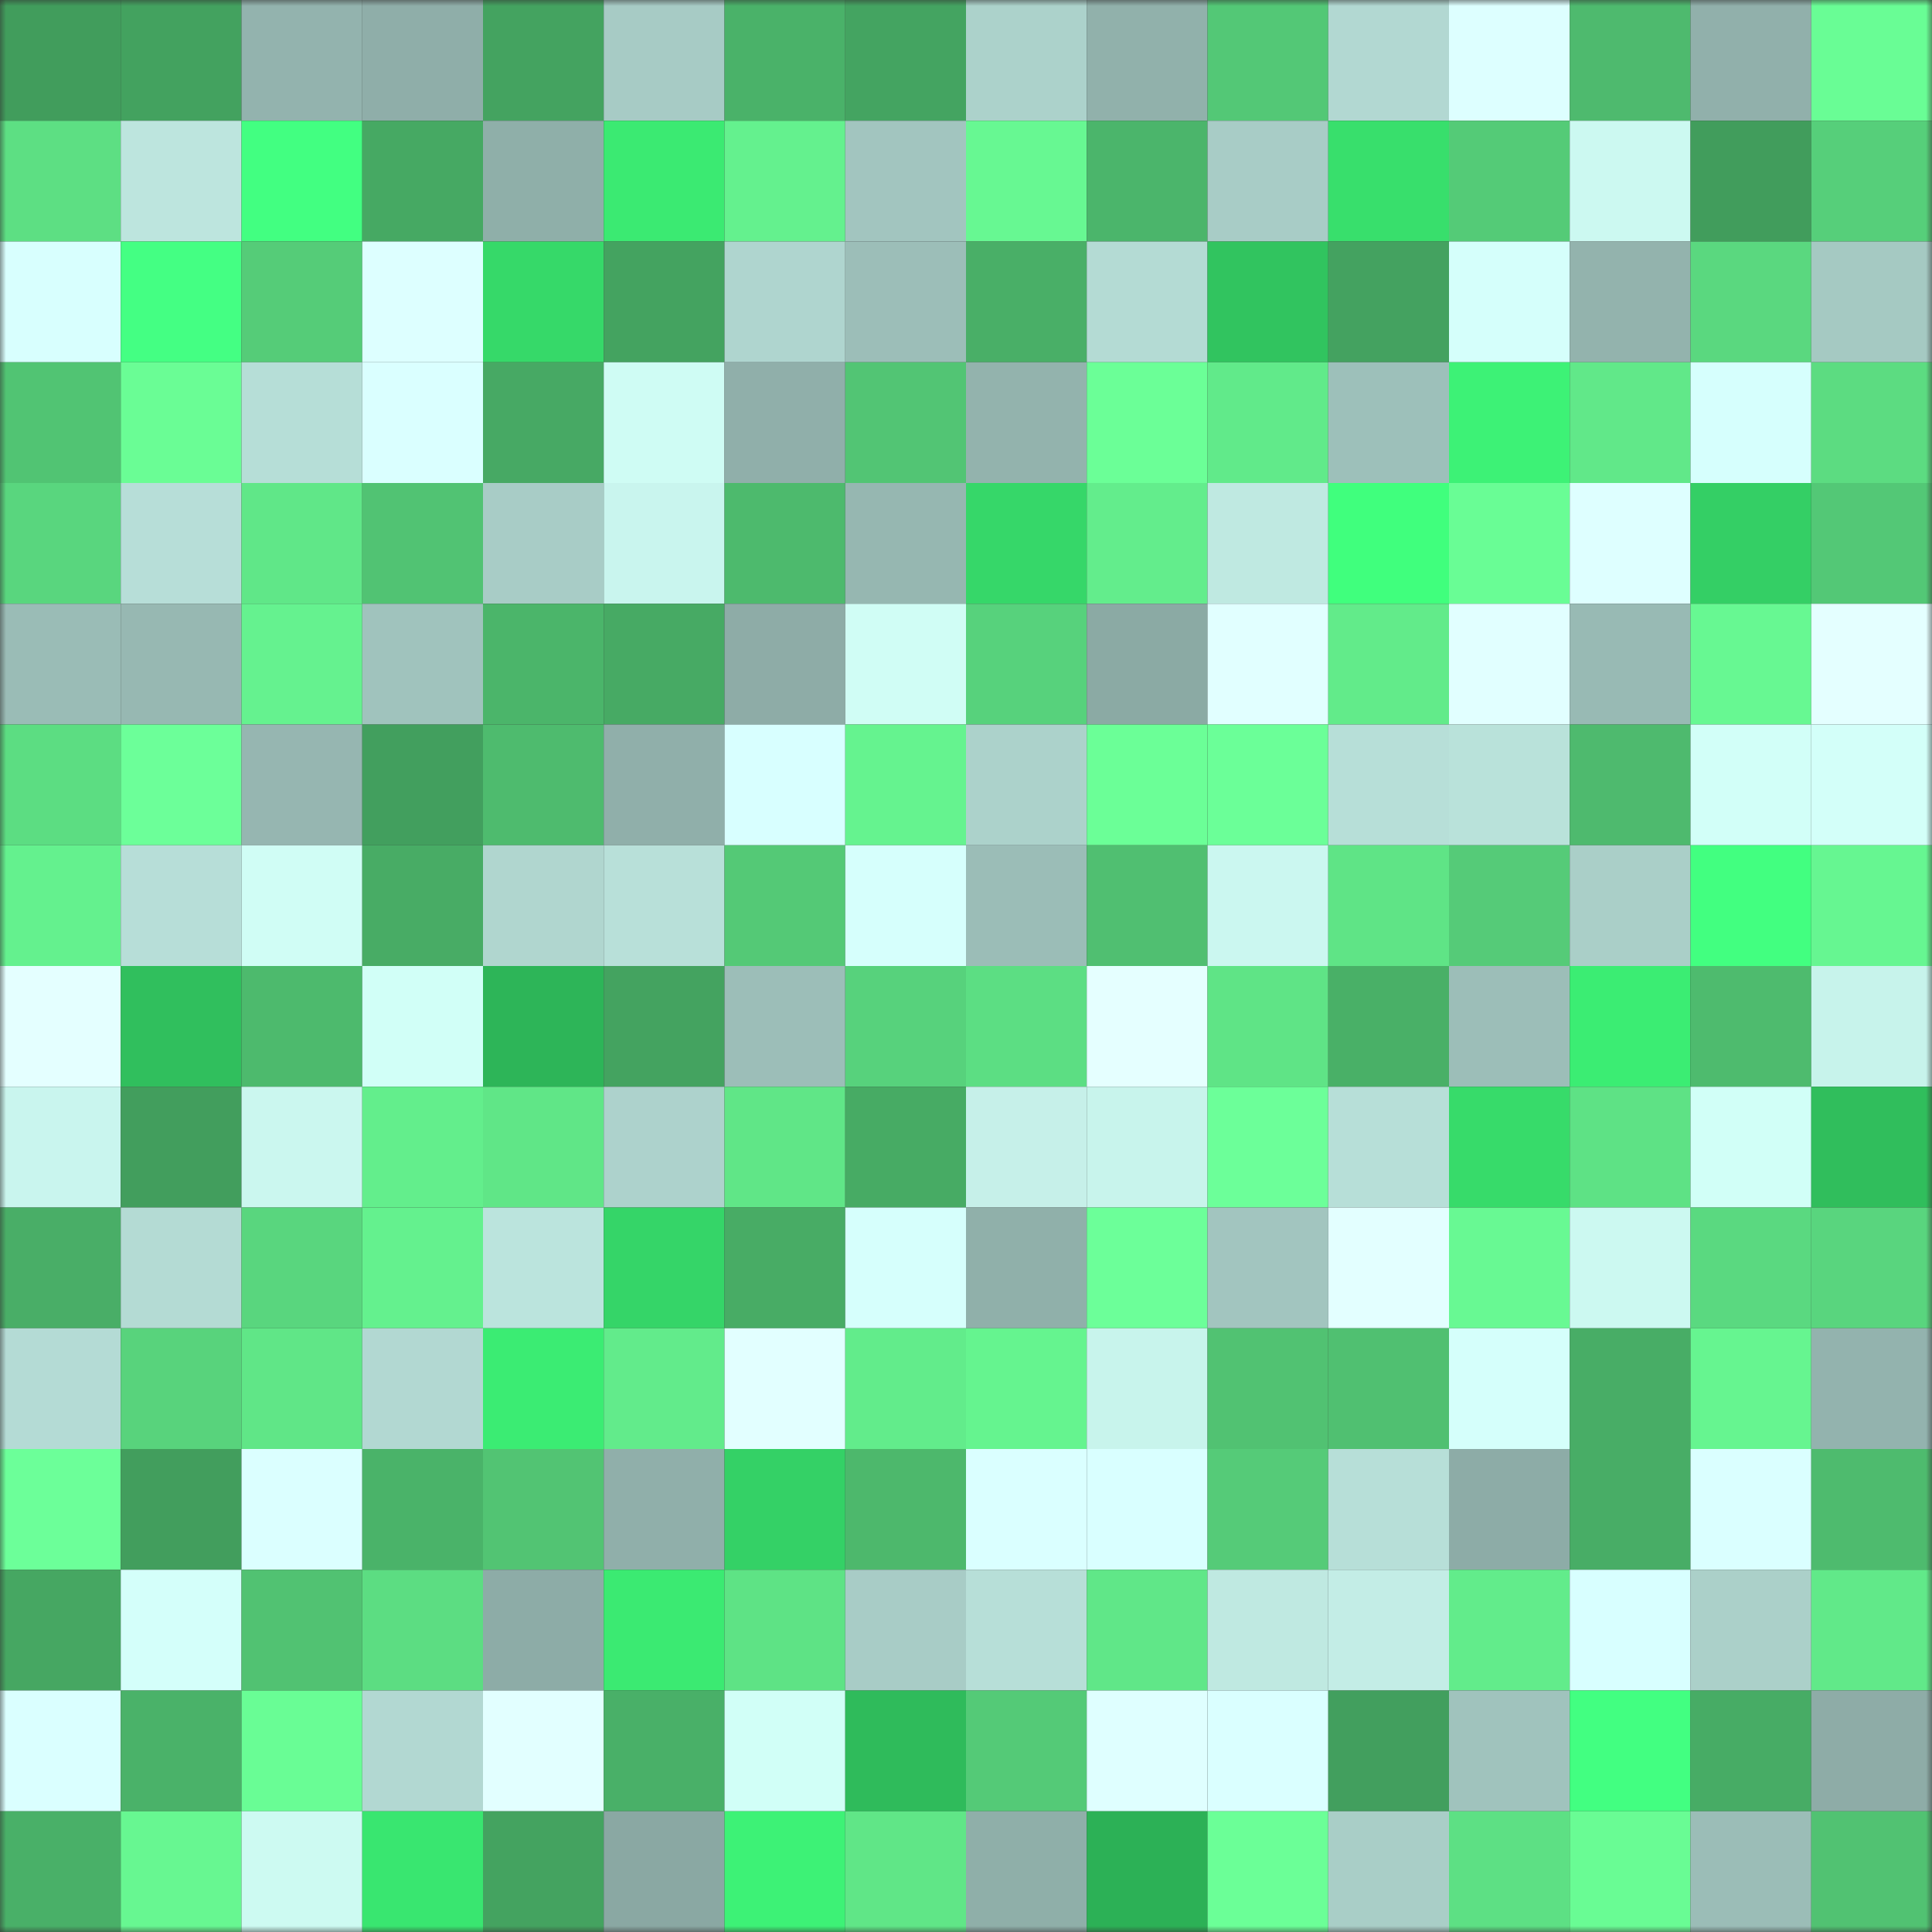 <svg viewBox="0 0 160 160" fill="none" role="img" xmlns="http://www.w3.org/2000/svg" width="240" height="240" name="lens%2Cgoerili.lens"><rect x="0" y="0" width="160" height="160" fill="#333333" stroke="none"/><mask id="556685321" mask-type="alpha" maskUnits="userSpaceOnUse" x="0" y="0" width="160" height="160"><rect width="160" height="160" fill="#FFFFFF"></rect></mask><g mask="url(#556685321)"><rect x="0" y="0" width="10" height="10" fill="#419d5c"></rect><rect x="10" y="0" width="10" height="10" fill="#43a25f"></rect><rect x="20" y="0" width="10" height="10" fill="#93b3ae"></rect><rect x="30" y="0" width="10" height="10" fill="#8faea9"></rect><rect x="40" y="0" width="10" height="10" fill="#44a360"></rect><rect x="50" y="0" width="10" height="10" fill="#a7cbc5"></rect><rect x="60" y="0" width="10" height="10" fill="#4ab269"></rect><rect x="70" y="0" width="10" height="10" fill="#44a461"></rect><rect x="80" y="0" width="10" height="10" fill="#acd2cb"></rect><rect x="90" y="0" width="10" height="10" fill="#91b1ab"></rect><rect x="100" y="0" width="10" height="10" fill="#53c876"></rect><rect x="110" y="0" width="10" height="10" fill="#b2d8d2"></rect><rect x="120" y="0" width="10" height="10" fill="#ddffff"></rect><rect x="130" y="0" width="10" height="10" fill="#4eba6e"></rect><rect x="140" y="0" width="10" height="10" fill="#91b0ab"></rect><rect x="150" y="0" width="10" height="10" fill="#69fd95"></rect><rect x="0" y="10" width="10" height="10" fill="#5ddf83"></rect><rect x="10" y="10" width="10" height="10" fill="#bde5de"></rect><rect x="20" y="10" width="10" height="10" fill="#42ff81"></rect><rect x="30" y="10" width="10" height="10" fill="#46a963"></rect><rect x="40" y="10" width="10" height="10" fill="#8fafa9"></rect><rect x="50" y="10" width="10" height="10" fill="#3bea72"></rect><rect x="60" y="10" width="10" height="10" fill="#64f18e"></rect><rect x="70" y="10" width="10" height="10" fill="#a2c5bf"></rect><rect x="80" y="10" width="10" height="10" fill="#67f892"></rect><rect x="90" y="10" width="10" height="10" fill="#4bb56b"></rect><rect x="100" y="10" width="10" height="10" fill="#a8ccc6"></rect><rect x="110" y="10" width="10" height="10" fill="#38df6c"></rect><rect x="120" y="10" width="10" height="10" fill="#54cb77"></rect><rect x="130" y="10" width="10" height="10" fill="#ccf9f1"></rect><rect x="140" y="10" width="10" height="10" fill="#419d5c"></rect><rect x="150" y="10" width="10" height="10" fill="#56cf7a"></rect><rect x="0" y="20" width="10" height="10" fill="#d8fffe"></rect><rect x="10" y="20" width="10" height="10" fill="#44ff83"></rect><rect x="20" y="20" width="10" height="10" fill="#55cc78"></rect><rect x="30" y="20" width="10" height="10" fill="#ddffff"></rect><rect x="40" y="20" width="10" height="10" fill="#36d969"></rect><rect x="50" y="20" width="10" height="10" fill="#44a360"></rect><rect x="60" y="20" width="10" height="10" fill="#afd5cf"></rect><rect x="70" y="20" width="10" height="10" fill="#9cbeb8"></rect><rect x="80" y="20" width="10" height="10" fill="#49af67"></rect><rect x="90" y="20" width="10" height="10" fill="#b4dbd4"></rect><rect x="100" y="20" width="10" height="10" fill="#31c45f"></rect><rect x="110" y="20" width="10" height="10" fill="#44a260"></rect><rect x="120" y="20" width="10" height="10" fill="#d5fffb"></rect><rect x="130" y="20" width="10" height="10" fill="#93b3ad"></rect><rect x="140" y="20" width="10" height="10" fill="#5ad87f"></rect><rect x="150" y="20" width="10" height="10" fill="#a5c9c2"></rect><rect x="0" y="30" width="10" height="10" fill="#51c473"></rect><rect x="10" y="30" width="10" height="10" fill="#6afd95"></rect><rect x="20" y="30" width="10" height="10" fill="#b6ded7"></rect><rect x="30" y="30" width="10" height="10" fill="#daffff"></rect><rect x="40" y="30" width="10" height="10" fill="#47a964"></rect><rect x="50" y="30" width="10" height="10" fill="#cffcf4"></rect><rect x="60" y="30" width="10" height="10" fill="#90afaa"></rect><rect x="70" y="30" width="10" height="10" fill="#52c574"></rect><rect x="80" y="30" width="10" height="10" fill="#93b3ad"></rect><rect x="90" y="30" width="10" height="10" fill="#6bff97"></rect><rect x="100" y="30" width="10" height="10" fill="#61ea8a"></rect><rect x="110" y="30" width="10" height="10" fill="#9dc0ba"></rect><rect x="120" y="30" width="10" height="10" fill="#3df276"></rect><rect x="130" y="30" width="10" height="10" fill="#61e889"></rect><rect x="140" y="30" width="10" height="10" fill="#d6fffd"></rect><rect x="150" y="30" width="10" height="10" fill="#5cdc81"></rect><rect x="0" y="40" width="10" height="10" fill="#59d67e"></rect><rect x="10" y="40" width="10" height="10" fill="#b7ded8"></rect><rect x="20" y="40" width="10" height="10" fill="#60e788"></rect><rect x="30" y="40" width="10" height="10" fill="#51c373"></rect><rect x="40" y="40" width="10" height="10" fill="#a8ccc6"></rect><rect x="50" y="40" width="10" height="10" fill="#c9f5ee"></rect><rect x="60" y="40" width="10" height="10" fill="#4dba6d"></rect><rect x="70" y="40" width="10" height="10" fill="#96b7b1"></rect><rect x="80" y="40" width="10" height="10" fill="#36d769"></rect><rect x="90" y="40" width="10" height="10" fill="#63ed8c"></rect><rect x="100" y="40" width="10" height="10" fill="#bfe9e1"></rect><rect x="110" y="40" width="10" height="10" fill="#40ff7d"></rect><rect x="120" y="40" width="10" height="10" fill="#69fd95"></rect><rect x="130" y="40" width="10" height="10" fill="#deffff"></rect><rect x="140" y="40" width="10" height="10" fill="#34cf65"></rect><rect x="150" y="40" width="10" height="10" fill="#53c876"></rect><rect x="0" y="50" width="10" height="10" fill="#9abcb6"></rect><rect x="10" y="50" width="10" height="10" fill="#97b8b2"></rect><rect x="20" y="50" width="10" height="10" fill="#65f28f"></rect><rect x="30" y="50" width="10" height="10" fill="#a0c3bd"></rect><rect x="40" y="50" width="10" height="10" fill="#4bb56a"></rect><rect x="50" y="50" width="10" height="10" fill="#47aa64"></rect><rect x="60" y="50" width="10" height="10" fill="#8eaca7"></rect><rect x="70" y="50" width="10" height="10" fill="#d0fdf5"></rect><rect x="80" y="50" width="10" height="10" fill="#57d27c"></rect><rect x="90" y="50" width="10" height="10" fill="#8baaa4"></rect><rect x="100" y="50" width="10" height="10" fill="#e1ffff"></rect><rect x="110" y="50" width="10" height="10" fill="#62eb8a"></rect><rect x="120" y="50" width="10" height="10" fill="#e1ffff"></rect><rect x="130" y="50" width="10" height="10" fill="#98bab4"></rect><rect x="140" y="50" width="10" height="10" fill="#67f892"></rect><rect x="150" y="50" width="10" height="10" fill="#e4ffff"></rect><rect x="0" y="60" width="10" height="10" fill="#5cdd82"></rect><rect x="10" y="60" width="10" height="10" fill="#6cff99"></rect><rect x="20" y="60" width="10" height="10" fill="#96b6b1"></rect><rect x="30" y="60" width="10" height="10" fill="#429f5e"></rect><rect x="40" y="60" width="10" height="10" fill="#4ebb6e"></rect><rect x="50" y="60" width="10" height="10" fill="#90afaa"></rect><rect x="60" y="60" width="10" height="10" fill="#d8ffff"></rect><rect x="70" y="60" width="10" height="10" fill="#65f38f"></rect><rect x="80" y="60" width="10" height="10" fill="#acd2cb"></rect><rect x="90" y="60" width="10" height="10" fill="#6bff97"></rect><rect x="100" y="60" width="10" height="10" fill="#6bff98"></rect><rect x="110" y="60" width="10" height="10" fill="#b7dfd8"></rect><rect x="120" y="60" width="10" height="10" fill="#b9e2da"></rect><rect x="130" y="60" width="10" height="10" fill="#4eba6e"></rect><rect x="140" y="60" width="10" height="10" fill="#d2fff8"></rect><rect x="150" y="60" width="10" height="10" fill="#d3fff9"></rect><rect x="0" y="70" width="10" height="10" fill="#64f18e"></rect><rect x="10" y="70" width="10" height="10" fill="#b7ded8"></rect><rect x="20" y="70" width="10" height="10" fill="#d0fdf5"></rect><rect x="30" y="70" width="10" height="10" fill="#48ac65"></rect><rect x="40" y="70" width="10" height="10" fill="#b0d6cf"></rect><rect x="50" y="70" width="10" height="10" fill="#b8e0d9"></rect><rect x="60" y="70" width="10" height="10" fill="#54c976"></rect><rect x="70" y="70" width="10" height="10" fill="#d6fffc"></rect><rect x="80" y="70" width="10" height="10" fill="#9bbdb7"></rect><rect x="90" y="70" width="10" height="10" fill="#50bf71"></rect><rect x="100" y="70" width="10" height="10" fill="#cbf7f0"></rect><rect x="110" y="70" width="10" height="10" fill="#5fe486"></rect><rect x="120" y="70" width="10" height="10" fill="#55cb78"></rect><rect x="130" y="70" width="10" height="10" fill="#aacfc8"></rect><rect x="140" y="70" width="10" height="10" fill="#42ff80"></rect><rect x="150" y="70" width="10" height="10" fill="#66f691"></rect><rect x="0" y="80" width="10" height="10" fill="#e4ffff"></rect><rect x="10" y="80" width="10" height="10" fill="#30bf5d"></rect><rect x="20" y="80" width="10" height="10" fill="#4dba6d"></rect><rect x="30" y="80" width="10" height="10" fill="#d1fff7"></rect><rect x="40" y="80" width="10" height="10" fill="#2db558"></rect><rect x="50" y="80" width="10" height="10" fill="#44a360"></rect><rect x="60" y="80" width="10" height="10" fill="#9cbeb8"></rect><rect x="70" y="80" width="10" height="10" fill="#57d27c"></rect><rect x="80" y="80" width="10" height="10" fill="#5cde83"></rect><rect x="90" y="80" width="10" height="10" fill="#e5ffff"></rect><rect x="100" y="80" width="10" height="10" fill="#5fe486"></rect><rect x="110" y="80" width="10" height="10" fill="#49b067"></rect><rect x="120" y="80" width="10" height="10" fill="#9cbeb8"></rect><rect x="130" y="80" width="10" height="10" fill="#3bed73"></rect><rect x="140" y="80" width="10" height="10" fill="#4ebb6e"></rect><rect x="150" y="80" width="10" height="10" fill="#c7f3eb"></rect><rect x="0" y="90" width="10" height="10" fill="#c9f5ee"></rect><rect x="10" y="90" width="10" height="10" fill="#429e5d"></rect><rect x="20" y="90" width="10" height="10" fill="#cbf7ef"></rect><rect x="30" y="90" width="10" height="10" fill="#63ee8c"></rect><rect x="40" y="90" width="10" height="10" fill="#60e687"></rect><rect x="50" y="90" width="10" height="10" fill="#add2cc"></rect><rect x="60" y="90" width="10" height="10" fill="#60e687"></rect><rect x="70" y="90" width="10" height="10" fill="#47ab64"></rect><rect x="80" y="90" width="10" height="10" fill="#c6f0e9"></rect><rect x="90" y="90" width="10" height="10" fill="#c8f4ec"></rect><rect x="100" y="90" width="10" height="10" fill="#6cff99"></rect><rect x="110" y="90" width="10" height="10" fill="#b7dfd8"></rect><rect x="120" y="90" width="10" height="10" fill="#37db6a"></rect><rect x="130" y="90" width="10" height="10" fill="#5ee285"></rect><rect x="140" y="90" width="10" height="10" fill="#d1fff7"></rect><rect x="150" y="90" width="10" height="10" fill="#30be5c"></rect><rect x="0" y="100" width="10" height="10" fill="#49ae67"></rect><rect x="10" y="100" width="10" height="10" fill="#b4dbd4"></rect><rect x="20" y="100" width="10" height="10" fill="#59d67e"></rect><rect x="30" y="100" width="10" height="10" fill="#64f18e"></rect><rect x="40" y="100" width="10" height="10" fill="#bbe4dd"></rect><rect x="50" y="100" width="10" height="10" fill="#35d568"></rect><rect x="60" y="100" width="10" height="10" fill="#48ac65"></rect><rect x="70" y="100" width="10" height="10" fill="#d6fffc"></rect><rect x="80" y="100" width="10" height="10" fill="#90b0aa"></rect><rect x="90" y="100" width="10" height="10" fill="#6cff99"></rect><rect x="100" y="100" width="10" height="10" fill="#a2c5bf"></rect><rect x="110" y="100" width="10" height="10" fill="#e3ffff"></rect><rect x="120" y="100" width="10" height="10" fill="#68f993"></rect><rect x="130" y="100" width="10" height="10" fill="#ccf9f1"></rect><rect x="140" y="100" width="10" height="10" fill="#5ad980"></rect><rect x="150" y="100" width="10" height="10" fill="#59d57e"></rect><rect x="0" y="110" width="10" height="10" fill="#b4dbd5"></rect><rect x="10" y="110" width="10" height="10" fill="#58d37c"></rect><rect x="20" y="110" width="10" height="10" fill="#60e687"></rect><rect x="30" y="110" width="10" height="10" fill="#b2d8d2"></rect><rect x="40" y="110" width="10" height="10" fill="#3bec73"></rect><rect x="50" y="110" width="10" height="10" fill="#62eb8b"></rect><rect x="60" y="110" width="10" height="10" fill="#e2ffff"></rect><rect x="70" y="110" width="10" height="10" fill="#62ec8b"></rect><rect x="80" y="110" width="10" height="10" fill="#65f48f"></rect><rect x="90" y="110" width="10" height="10" fill="#c8f4ec"></rect><rect x="100" y="110" width="10" height="10" fill="#51c272"></rect><rect x="110" y="110" width="10" height="10" fill="#50c071"></rect><rect x="120" y="110" width="10" height="10" fill="#d5fffb"></rect><rect x="130" y="110" width="10" height="10" fill="#48ad66"></rect><rect x="140" y="110" width="10" height="10" fill="#66f590"></rect><rect x="150" y="110" width="10" height="10" fill="#93b3ae"></rect><rect x="0" y="120" width="10" height="10" fill="#6cff99"></rect><rect x="10" y="120" width="10" height="10" fill="#429e5d"></rect><rect x="20" y="120" width="10" height="10" fill="#dbffff"></rect><rect x="30" y="120" width="10" height="10" fill="#4ab369"></rect><rect x="40" y="120" width="10" height="10" fill="#52c473"></rect><rect x="50" y="120" width="10" height="10" fill="#90afaa"></rect><rect x="60" y="120" width="10" height="10" fill="#34d166"></rect><rect x="70" y="120" width="10" height="10" fill="#4db86c"></rect><rect x="80" y="120" width="10" height="10" fill="#daffff"></rect><rect x="90" y="120" width="10" height="10" fill="#d9ffff"></rect><rect x="100" y="120" width="10" height="10" fill="#55cb78"></rect><rect x="110" y="120" width="10" height="10" fill="#b7dfd8"></rect><rect x="120" y="120" width="10" height="10" fill="#8daca7"></rect><rect x="130" y="120" width="10" height="10" fill="#48ad66"></rect><rect x="140" y="120" width="10" height="10" fill="#daffff"></rect><rect x="150" y="120" width="10" height="10" fill="#4ebb6e"></rect><rect x="0" y="130" width="10" height="10" fill="#46a762"></rect><rect x="10" y="130" width="10" height="10" fill="#d4fffa"></rect><rect x="20" y="130" width="10" height="10" fill="#51c272"></rect><rect x="30" y="130" width="10" height="10" fill="#5cdd82"></rect><rect x="40" y="130" width="10" height="10" fill="#8daca7"></rect><rect x="50" y="130" width="10" height="10" fill="#3bea72"></rect><rect x="60" y="130" width="10" height="10" fill="#5ee385"></rect><rect x="70" y="130" width="10" height="10" fill="#a8ccc6"></rect><rect x="80" y="130" width="10" height="10" fill="#b7dfd8"></rect><rect x="90" y="130" width="10" height="10" fill="#60e788"></rect><rect x="100" y="130" width="10" height="10" fill="#bfe9e1"></rect><rect x="110" y="130" width="10" height="10" fill="#c3ede6"></rect><rect x="120" y="130" width="10" height="10" fill="#62ec8b"></rect><rect x="130" y="130" width="10" height="10" fill="#d8ffff"></rect><rect x="140" y="130" width="10" height="10" fill="#abd0c9"></rect><rect x="150" y="130" width="10" height="10" fill="#61e989"></rect><rect x="0" y="140" width="10" height="10" fill="#daffff"></rect><rect x="10" y="140" width="10" height="10" fill="#4ab269"></rect><rect x="20" y="140" width="10" height="10" fill="#69fd95"></rect><rect x="30" y="140" width="10" height="10" fill="#b2d8d2"></rect><rect x="40" y="140" width="10" height="10" fill="#e2ffff"></rect><rect x="50" y="140" width="10" height="10" fill="#49b068"></rect><rect x="60" y="140" width="10" height="10" fill="#d1fff7"></rect><rect x="70" y="140" width="10" height="10" fill="#2fbb5b"></rect><rect x="80" y="140" width="10" height="10" fill="#54ca77"></rect><rect x="90" y="140" width="10" height="10" fill="#dfffff"></rect><rect x="100" y="140" width="10" height="10" fill="#daffff"></rect><rect x="110" y="140" width="10" height="10" fill="#429f5e"></rect><rect x="120" y="140" width="10" height="10" fill="#a0c3bd"></rect><rect x="130" y="140" width="10" height="10" fill="#42ff81"></rect><rect x="140" y="140" width="10" height="10" fill="#47ac65"></rect><rect x="150" y="140" width="10" height="10" fill="#8eaca7"></rect><rect x="0" y="150" width="10" height="10" fill="#49b068"></rect><rect x="10" y="150" width="10" height="10" fill="#67f791"></rect><rect x="20" y="150" width="10" height="10" fill="#cdfaf2"></rect><rect x="30" y="150" width="10" height="10" fill="#39e670"></rect><rect x="40" y="150" width="10" height="10" fill="#44a360"></rect><rect x="50" y="150" width="10" height="10" fill="#8aa8a3"></rect><rect x="60" y="150" width="10" height="10" fill="#3df276"></rect><rect x="70" y="150" width="10" height="10" fill="#60e687"></rect><rect x="80" y="150" width="10" height="10" fill="#8fafa9"></rect><rect x="90" y="150" width="10" height="10" fill="#2cb156"></rect><rect x="100" y="150" width="10" height="10" fill="#6bff97"></rect><rect x="110" y="150" width="10" height="10" fill="#a9cec7"></rect><rect x="120" y="150" width="10" height="10" fill="#5de084"></rect><rect x="130" y="150" width="10" height="10" fill="#69fc94"></rect><rect x="140" y="150" width="10" height="10" fill="#9bbdb7"></rect><rect x="150" y="150" width="10" height="10" fill="#51c272"></rect></g></svg>
